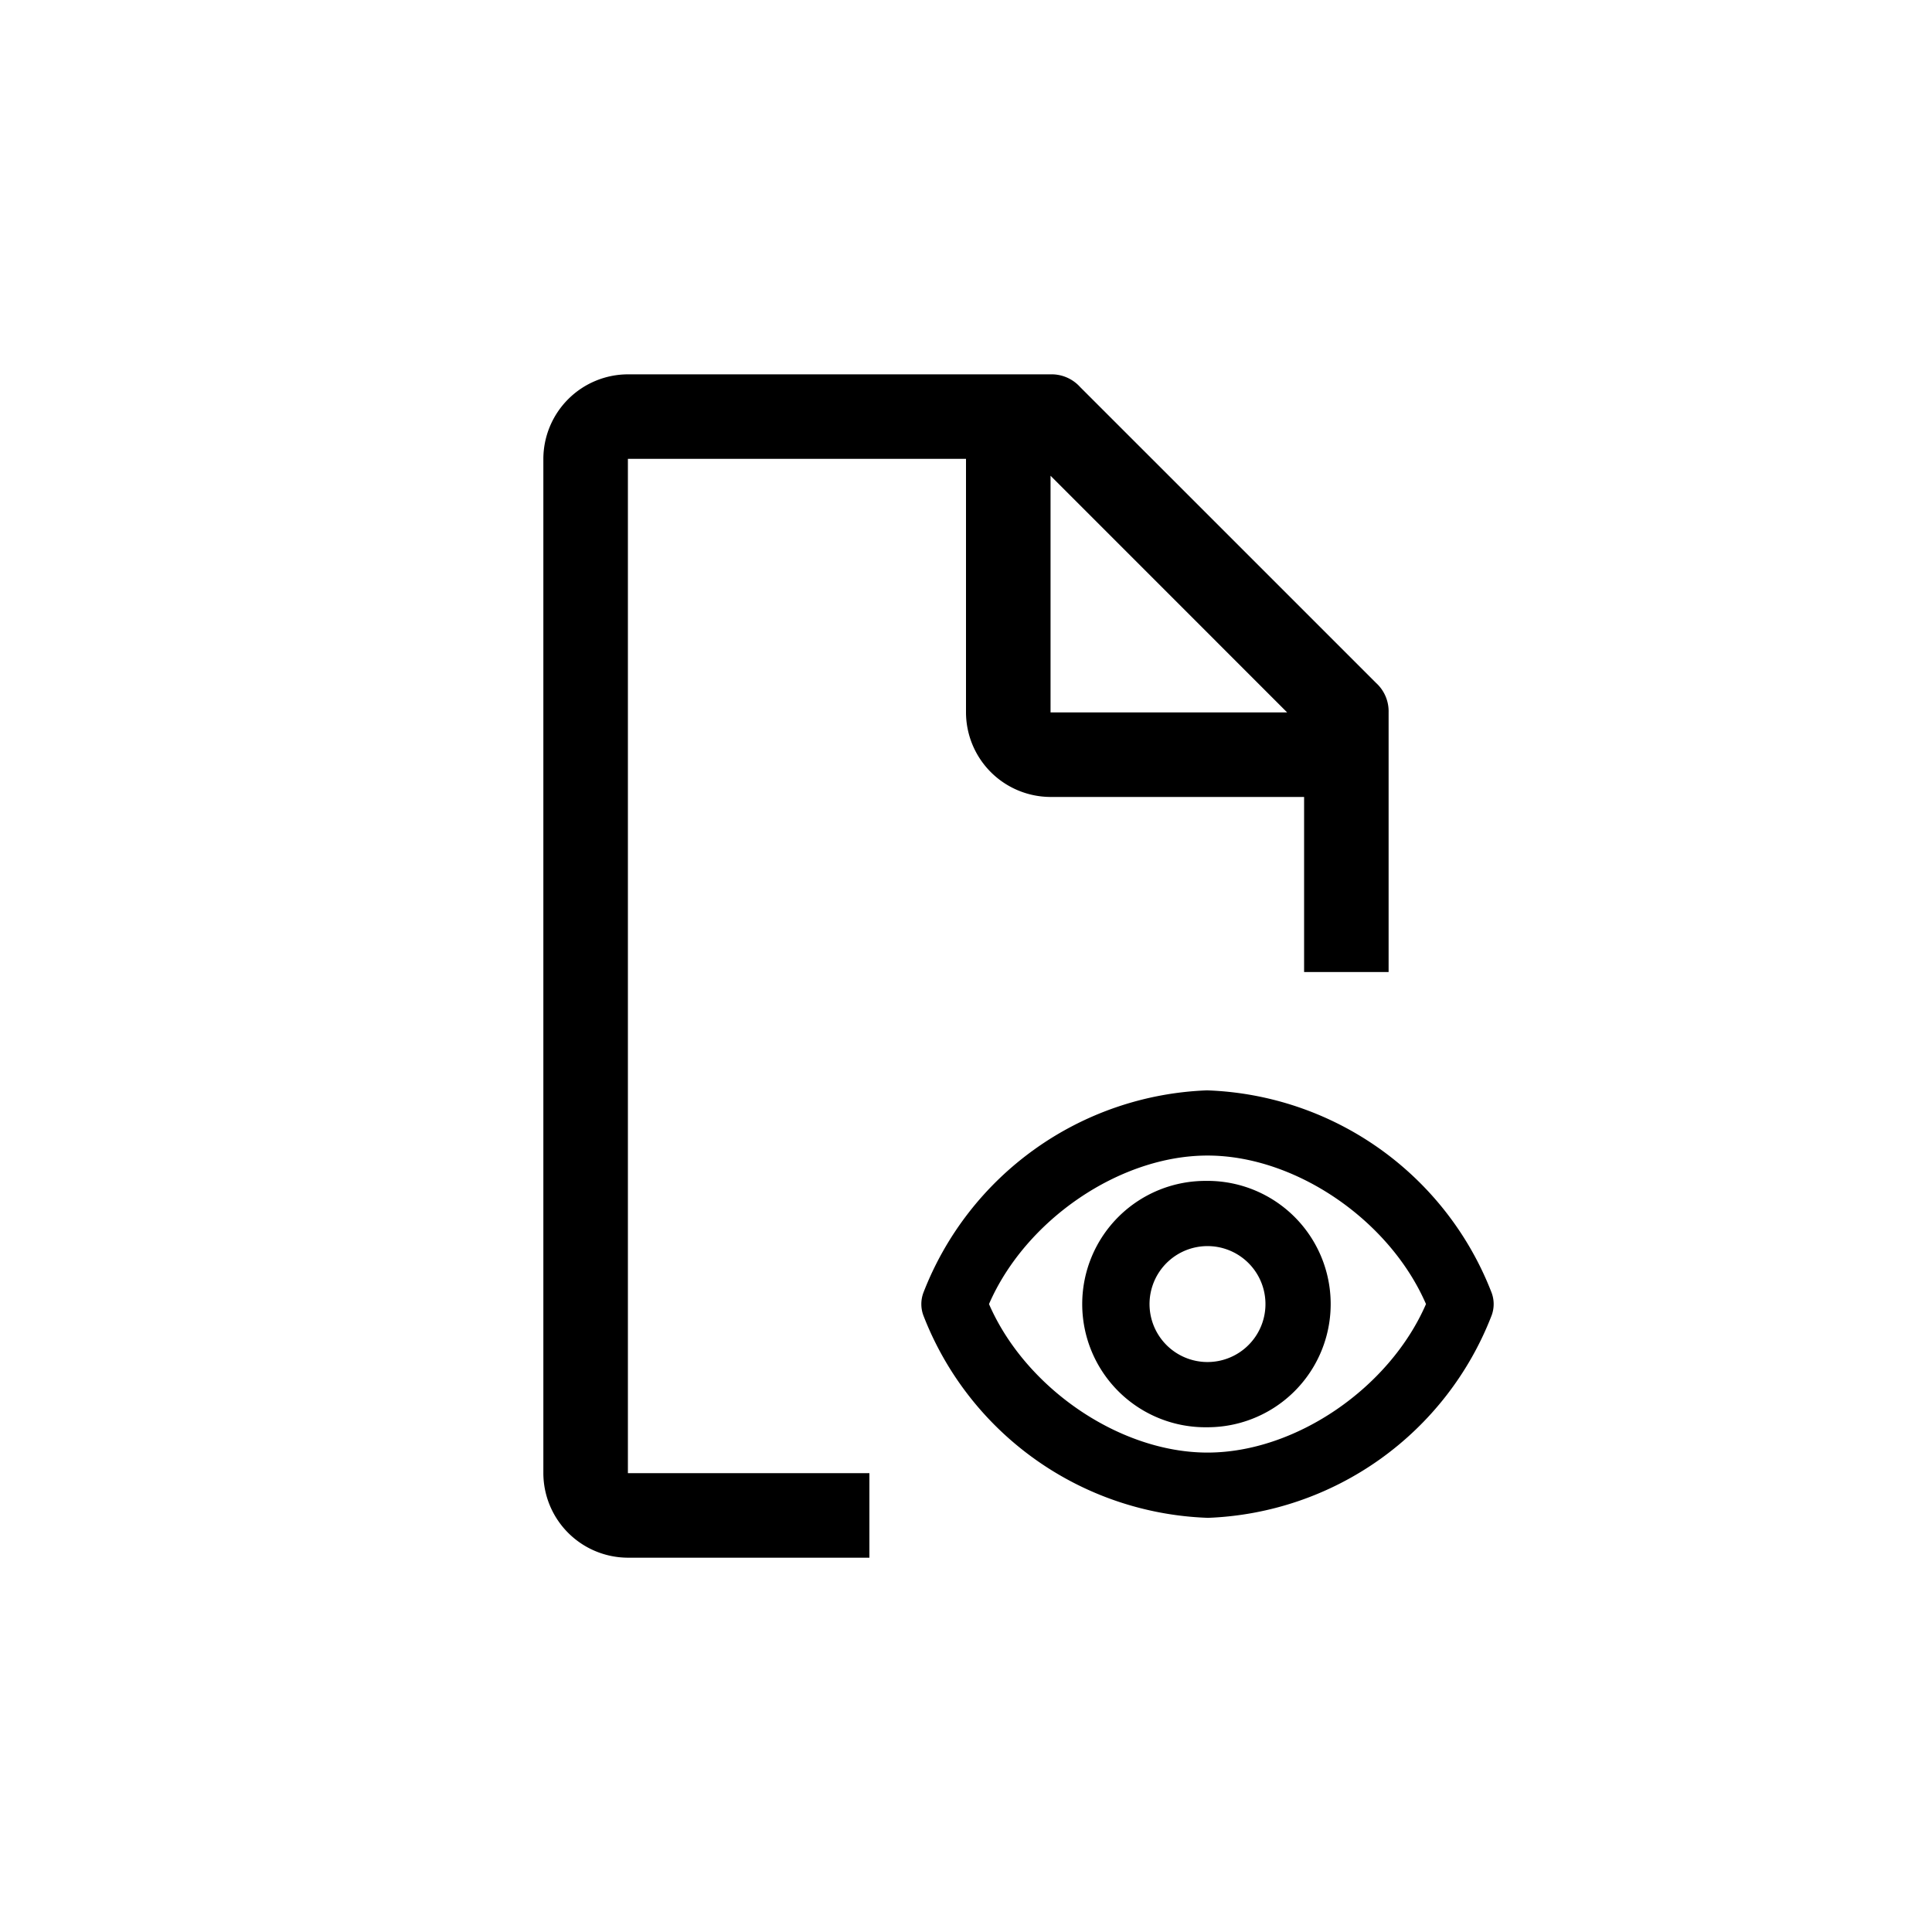 <svg width="54" height="54" fill="none" xmlns="http://www.w3.org/2000/svg"><path fill-rule="evenodd" fill="currentcolor" clip-rule="evenodd" d="M17.55 41.175h6.75v2.363h-6.75a2.369 2.369 0 0 1-2.363-2.363v-28.35a2.369 2.369 0 0 1 2.363-2.362h11.813a1.073 1.073 0 0 1 .826.354l8.27 8.269a1.073 1.073 0 0 1 .353.827v7.256H36.45v-4.894h-7.088A2.369 2.369 0 0 1 27 19.913v-7.088h-9.45v28.35Zm18.427-21.262-6.614-6.616v6.616h6.614Zm-2.212 10.564-.015-.001h-.015a8.856 8.856 0 0 0-7.926 5.656l-.003.008a.912.912 0 0 0 0 .62l.003.008a8.854 8.854 0 0 0 7.926 5.655l.015.001h.015a8.856 8.856 0 0 0 7.926-5.656l.003-.008a.911.911 0 0 0 0-.62l-.003-.008a8.854 8.854 0 0 0-7.926-5.655ZM33.75 40.6c-2.456 0-5.088-1.802-6.107-4.151 1.019-2.349 3.651-4.151 6.107-4.151 2.456 0 5.088 1.802 6.107 4.151-1.019 2.349-3.65 4.151-6.107 4.151Zm0-7.593a3.443 3.443 0 1 0 0 6.885 3.443 3.443 0 0 0 0-6.886Zm-.316 1.853a1.62 1.62 0 1 1 .632 3.178 1.62 1.62 0 0 1-.632-3.178Z" /></svg>